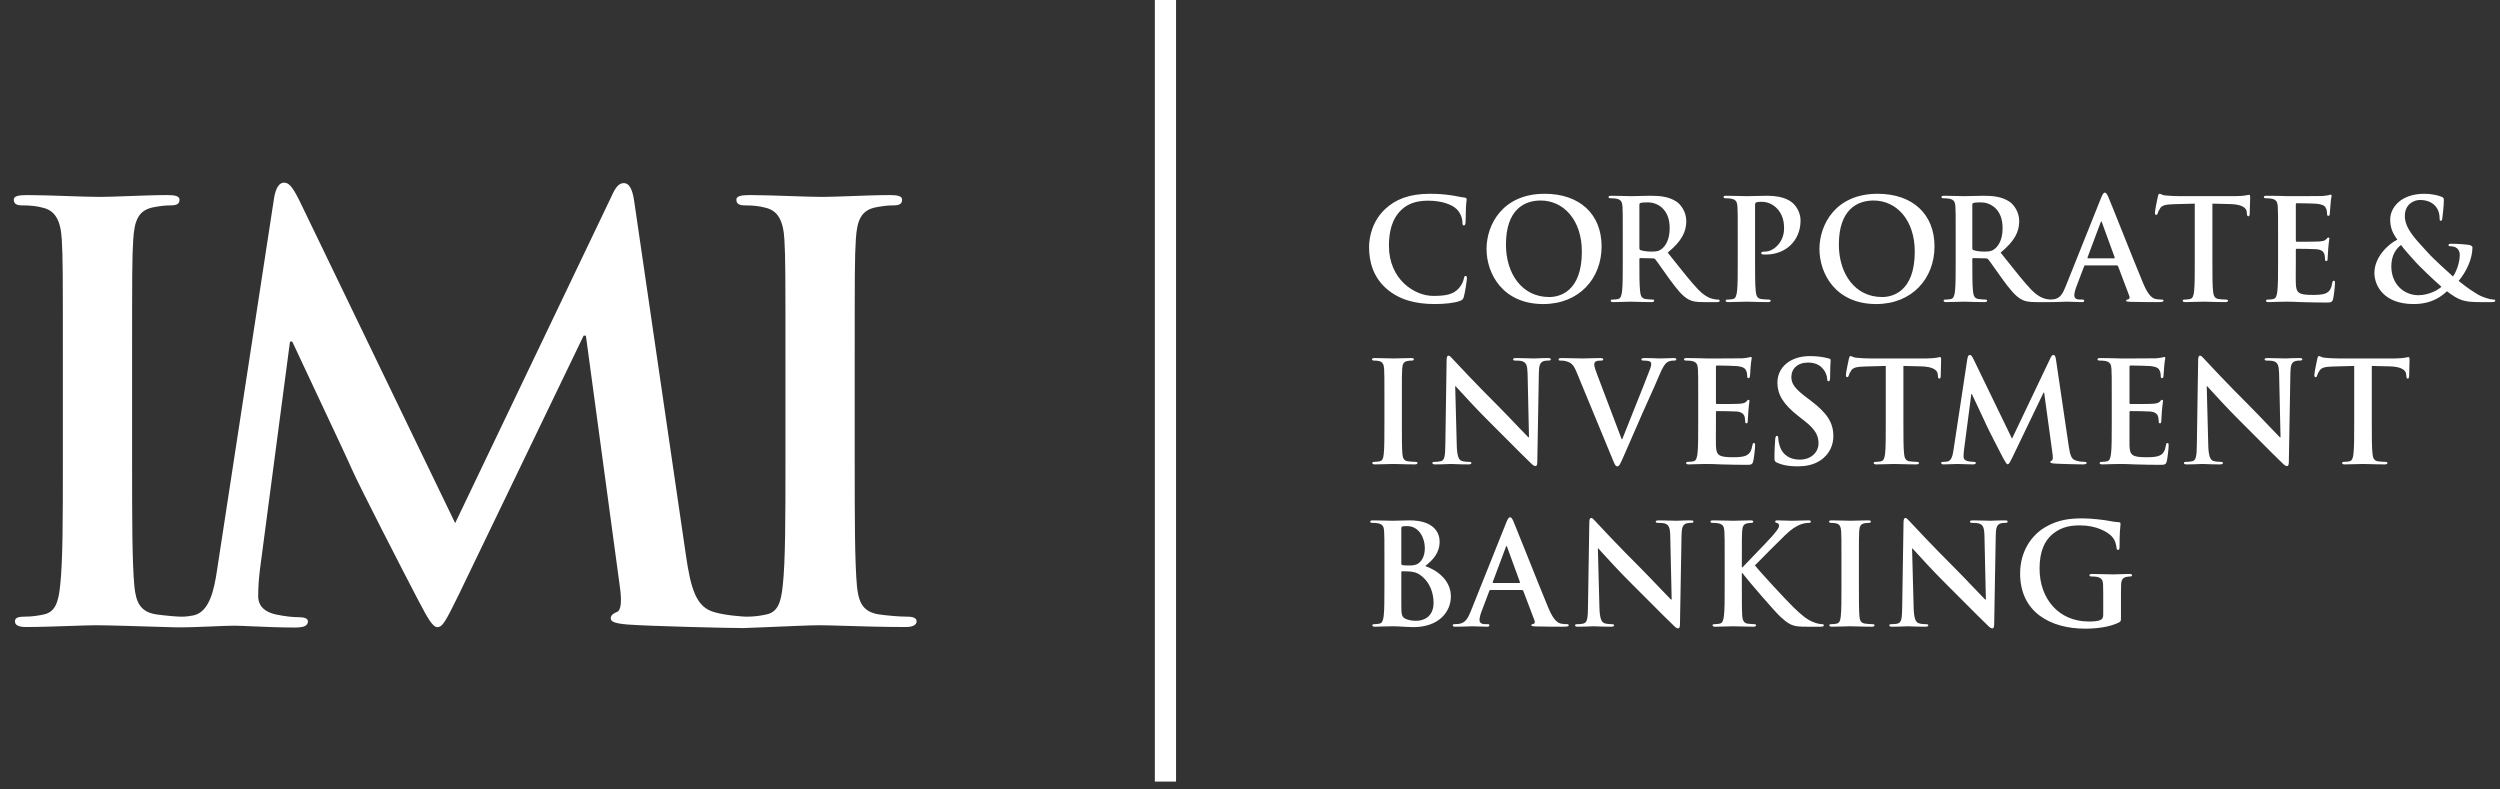 <svg width="171" height="54" viewBox="0 0 171 54" fill="none" xmlns="http://www.w3.org/2000/svg">
<rect x="0" y="0" width="171" height="54" fill="#333333" stroke="none"/>
<g id="atom/logo/IMI">
<path id="Combined Shape" fill-rule="evenodd" clip-rule="evenodd" d="M60.136 42.027C60.672 42.104 61.512 42.181 62.094 42.181C62.501 42.181 62.697 42.302 62.697 42.496C62.697 42.766 62.392 42.888 61.972 42.888C60.433 42.888 58.938 42.843 57.773 42.807H57.773H57.773H57.773L57.772 42.807L57.772 42.807L57.771 42.807C57.028 42.785 56.419 42.766 56.019 42.766C55.481 42.766 53.558 42.849 52.215 42.906C51.494 42.937 50.941 42.96 50.858 42.96C49.878 42.96 44.473 42.834 42.909 42.716C42.01 42.637 41.776 42.517 41.776 42.285C41.776 42.089 41.934 41.969 42.204 41.853C42.44 41.776 42.559 41.268 42.404 40.173L40.075 22.961H39.919L31.363 40.709C30.459 42.545 30.266 42.896 29.91 42.896C29.582 42.894 29.221 42.213 28.668 41.168L28.545 40.937C27.607 39.136 24.523 33.151 24.05 32.054C23.832 31.544 22.846 29.447 21.802 27.227L21.801 27.226L21.801 27.226L21.801 27.225C21.165 25.874 20.509 24.477 19.991 23.366H19.835L17.783 38.929C17.701 39.632 17.661 40.143 17.66 40.768C17.66 41.512 18.167 41.863 18.831 42.021C19.539 42.175 20.087 42.217 20.478 42.218C20.792 42.218 21.062 42.298 21.062 42.492C21.062 42.846 20.713 42.923 20.124 42.923C19.13 42.921 18.093 42.876 17.273 42.841L17.272 42.841C16.736 42.817 16.293 42.798 16.013 42.797C15.696 42.797 15.169 42.819 14.573 42.844C13.776 42.876 12.854 42.914 12.138 42.912C12.108 42.912 11.78 42.903 11.296 42.888L11.296 42.888H11.296L11.295 42.888L11.295 42.888L11.293 42.888L11.29 42.888L11.289 42.888L11.289 42.888L11.288 42.888L11.287 42.888L11.287 42.888L11.286 42.888C9.908 42.846 7.277 42.766 6.592 42.766C6.214 42.766 5.553 42.789 4.8 42.815C3.805 42.849 2.65 42.888 1.777 42.888C1.286 42.888 1.021 42.766 1.021 42.496C1.021 42.302 1.174 42.181 1.633 42.181C2.206 42.181 2.661 42.104 3.004 42.027C3.767 41.865 3.996 41.203 4.112 40.077C4.3 38.433 4.3 35.344 4.3 31.552V31.552V24.678V24.678C4.3 18.742 4.3 17.643 4.226 16.39C4.154 15.066 3.767 14.401 2.926 14.207C2.509 14.087 2.01 14.049 1.557 14.049C1.174 14.049 0.943 13.971 0.943 13.656C0.943 13.419 1.247 13.343 1.861 13.343C2.634 13.343 3.678 13.379 4.653 13.412C5.506 13.441 6.306 13.468 6.825 13.468C7.25 13.468 7.935 13.443 8.692 13.416C9.628 13.381 10.676 13.343 11.48 13.343C11.977 13.343 12.279 13.419 12.279 13.656C12.279 13.971 12.048 14.049 11.668 14.049C11.286 14.049 10.988 14.087 10.527 14.171C9.496 14.358 9.192 15.026 9.113 16.39C9.035 17.643 9.035 18.742 9.035 24.678V24.678V31.552V31.552C9.035 35.344 9.035 38.433 9.192 40.11C9.3 41.165 9.573 41.865 10.709 42.027C11.245 42.104 12.09 42.181 12.413 42.181C12.737 42.181 13.01 42.137 13.235 42.093C14.331 41.858 14.648 40.333 14.844 39.006L18.752 13.511C18.869 12.846 19.105 12.493 19.417 12.493C19.733 12.493 19.967 12.693 20.474 13.708L31.134 35.781L41.812 13.461C42.083 12.835 42.323 12.522 42.673 12.524C43.027 12.524 43.258 12.917 43.375 13.737L46.907 37.911C47.257 40.373 47.646 41.51 48.823 41.862C49.586 42.099 50.882 42.181 51.058 42.181C51.629 42.181 52.086 42.104 52.431 42.027C53.194 41.865 53.422 41.203 53.538 40.077C53.725 38.433 53.725 35.344 53.725 31.552V24.678C53.725 18.742 53.725 17.643 53.653 16.39C53.579 15.066 53.194 14.401 52.353 14.207C51.934 14.087 51.437 14.049 50.983 14.049C50.602 14.049 50.368 13.971 50.368 13.656C50.368 13.419 50.673 13.343 51.286 13.343C52.059 13.343 53.103 13.379 54.078 13.412C54.932 13.441 55.733 13.468 56.251 13.468C56.676 13.468 57.361 13.443 58.118 13.416C59.054 13.381 60.101 13.343 60.905 13.343C61.402 13.343 61.706 13.419 61.706 13.656C61.706 13.971 61.475 14.049 61.095 14.049C60.712 14.049 60.413 14.087 59.954 14.171C58.921 14.358 58.617 15.026 58.538 16.39C58.462 17.643 58.462 18.742 58.462 24.678V31.552C58.462 35.344 58.462 38.433 58.617 40.11C58.727 41.165 58.998 41.865 60.136 42.027ZM93.644 16.911C93.644 17.845 93.895 18.923 94.838 19.75C95.715 20.509 96.823 20.797 98.142 20.797C98.758 20.797 99.491 20.732 99.876 20.577C100.041 20.509 100.079 20.462 100.126 20.299C100.223 19.971 100.338 19.134 100.338 19.018C100.338 18.941 100.319 18.875 100.252 18.875C100.175 18.875 100.155 18.913 100.126 19.066C100.089 19.241 99.964 19.52 99.8 19.701C99.414 20.145 98.894 20.24 98.036 20.24C96.745 20.24 95.003 19.105 95.003 16.814C95.003 15.881 95.186 14.967 95.888 14.324C96.312 13.938 96.862 13.726 97.7 13.726C98.585 13.726 99.337 13.987 99.655 14.324C99.896 14.573 100.021 14.91 100.03 15.209C100.03 15.342 100.05 15.42 100.126 15.42C100.214 15.42 100.233 15.342 100.243 15.199C100.253 15.101 100.255 14.918 100.257 14.719V14.719V14.719V14.719V14.719V14.718V14.718V14.718C100.259 14.524 100.262 14.316 100.272 14.159C100.283 13.955 100.298 13.832 100.308 13.75V13.75C100.315 13.697 100.319 13.661 100.319 13.63C100.319 13.572 100.281 13.524 100.175 13.514C100.028 13.499 99.876 13.469 99.713 13.437C99.557 13.407 99.391 13.374 99.211 13.351C98.769 13.293 98.413 13.255 97.815 13.255C96.38 13.255 95.465 13.64 94.771 14.275C93.846 15.122 93.644 16.256 93.644 16.911ZM101.679 17.027C101.679 15.381 102.767 13.254 105.656 13.254C108.054 13.254 109.549 14.649 109.549 16.853C109.549 19.057 108.007 20.797 105.559 20.797C102.795 20.797 101.679 18.729 101.679 17.027ZM108.199 17.209C108.199 15.054 106.956 13.715 105.377 13.715C104.269 13.715 103.007 14.331 103.007 16.729C103.007 18.729 104.115 20.317 105.964 20.317C106.638 20.317 108.199 19.99 108.199 17.209ZM110.979 14.139C110.998 14.447 110.998 14.717 110.998 16.179V17.874C110.998 18.759 110.998 19.519 110.95 19.922C110.911 20.201 110.865 20.415 110.67 20.453C110.583 20.473 110.469 20.49 110.323 20.49C110.209 20.49 110.17 20.518 110.17 20.567C110.17 20.634 110.236 20.664 110.362 20.664C110.59 20.664 110.895 20.654 111.144 20.645C111.316 20.639 111.462 20.634 111.537 20.634C111.586 20.634 111.7 20.638 111.851 20.642L111.851 20.642L111.851 20.642L111.852 20.642L111.852 20.642L111.852 20.642C112.148 20.651 112.585 20.664 112.954 20.664C113.078 20.664 113.146 20.634 113.146 20.567C113.146 20.518 113.107 20.49 113.031 20.49C112.916 20.49 112.702 20.473 112.559 20.453C112.27 20.415 112.212 20.201 112.183 19.922C112.134 19.519 112.134 18.759 112.134 17.863V17.728C112.134 17.672 112.163 17.653 112.212 17.653L113.049 17.672C113.117 17.672 113.176 17.682 113.222 17.738C113.296 17.823 113.48 18.084 113.697 18.393L113.697 18.393C113.85 18.609 114.018 18.849 114.176 19.066C114.716 19.808 115.083 20.259 115.498 20.482C115.746 20.616 115.986 20.664 116.528 20.664H117.442C117.556 20.664 117.626 20.645 117.626 20.567C117.626 20.518 117.588 20.49 117.51 20.49C117.433 20.49 117.347 20.482 117.239 20.462L117.226 20.46C117.073 20.429 116.685 20.35 116.161 19.808C115.671 19.294 115.11 18.587 114.417 17.712L114.416 17.711C114.305 17.57 114.19 17.425 114.071 17.276C115.044 16.487 115.342 15.834 115.342 15.121C115.342 14.476 114.957 13.987 114.687 13.802C114.168 13.446 113.52 13.39 112.916 13.39C112.77 13.39 112.52 13.397 112.265 13.403C111.998 13.41 111.724 13.417 111.557 13.417C111.478 13.417 111.339 13.413 111.168 13.408C110.898 13.4 110.55 13.39 110.236 13.39C110.093 13.39 110.025 13.407 110.025 13.475C110.025 13.543 110.083 13.563 110.19 13.563C110.323 13.563 110.489 13.572 110.566 13.592C110.882 13.659 110.959 13.812 110.979 14.139ZM112.221 17.112C112.154 17.085 112.134 17.046 112.134 16.939V14.014C112.134 13.938 112.154 13.9 112.221 13.88C112.318 13.851 112.491 13.842 112.731 13.842C113.299 13.842 114.206 14.236 114.206 15.601C114.206 16.392 113.927 16.834 113.636 17.046C113.464 17.171 113.338 17.209 112.954 17.209C112.714 17.209 112.423 17.18 112.221 17.112ZM118.862 16.179C118.862 14.717 118.862 14.447 118.842 14.139C118.823 13.812 118.745 13.659 118.429 13.592C118.352 13.572 118.187 13.563 118.053 13.563C117.946 13.563 117.888 13.543 117.888 13.475C117.888 13.407 117.956 13.39 118.1 13.39C118.396 13.39 118.722 13.399 118.998 13.407C119.199 13.412 119.373 13.417 119.488 13.417C119.68 13.417 119.91 13.411 120.147 13.404C120.398 13.398 120.656 13.39 120.883 13.39C122.089 13.39 122.521 13.793 122.675 13.938C122.888 14.139 123.158 14.573 123.158 15.083C123.158 16.45 122.155 17.41 120.786 17.41C120.74 17.41 120.633 17.41 120.585 17.403L120.575 17.401C120.529 17.391 120.468 17.379 120.468 17.316C120.468 17.238 120.538 17.209 120.74 17.209C121.279 17.209 122.031 16.603 122.031 15.621C122.031 15.303 122 14.659 121.461 14.178C121.116 13.861 120.72 13.802 120.499 13.802C120.355 13.802 120.208 13.812 120.123 13.842C120.075 13.861 120.046 13.918 120.046 14.023V17.874C120.046 18.759 120.046 19.519 120.095 19.932C120.123 20.201 120.181 20.415 120.468 20.453C120.605 20.473 120.818 20.49 120.961 20.49C121.066 20.49 121.116 20.518 121.116 20.567C121.116 20.634 121.039 20.664 120.932 20.664C120.542 20.664 120.162 20.653 119.869 20.644C119.685 20.639 119.535 20.634 119.439 20.634C119.343 20.634 119.175 20.64 118.985 20.646C118.734 20.654 118.445 20.664 118.225 20.664C118.1 20.664 118.033 20.634 118.033 20.567C118.033 20.518 118.072 20.49 118.187 20.49C118.332 20.49 118.447 20.473 118.534 20.453C118.728 20.415 118.774 20.201 118.813 19.922C118.862 19.519 118.862 18.759 118.862 17.874V16.179ZM128.429 13.254C125.538 13.254 124.45 15.381 124.45 17.027C124.45 18.729 125.567 20.797 128.332 20.797C130.778 20.797 132.32 19.057 132.32 16.853C132.32 14.649 130.825 13.254 128.429 13.254ZM128.15 13.715C129.727 13.715 130.97 15.054 130.97 17.209C130.97 19.99 129.409 20.317 128.735 20.317C126.886 20.317 125.778 18.729 125.778 16.729C125.778 14.331 127.04 13.715 128.15 13.715ZM133.769 16.179C133.769 14.717 133.769 14.447 133.75 14.139C133.731 13.812 133.653 13.659 133.338 13.592C133.26 13.572 133.095 13.563 132.961 13.563C132.855 13.563 132.797 13.543 132.797 13.475C132.797 13.407 132.864 13.39 133.007 13.39C133.321 13.39 133.67 13.4 133.94 13.408C134.11 13.413 134.249 13.417 134.328 13.417C134.496 13.417 134.769 13.41 135.037 13.403C135.292 13.397 135.541 13.39 135.687 13.39C136.292 13.39 136.939 13.446 137.459 13.802C137.728 13.987 138.114 14.476 138.114 15.121C138.114 15.834 137.815 16.487 136.842 17.276C136.958 17.422 137.07 17.563 137.179 17.7C137.877 18.58 138.441 19.292 138.932 19.808C139.456 20.35 139.844 20.429 139.997 20.46L140.01 20.462C140.095 20.478 140.166 20.486 140.23 20.489C140.31 20.486 140.407 20.48 140.468 20.472C140.91 20.414 141.092 20.087 141.286 19.604L143.703 13.562C143.819 13.284 143.876 13.177 143.973 13.177C144.06 13.177 144.118 13.264 144.213 13.485C144.317 13.721 144.683 14.638 145.111 15.71L145.111 15.711L145.113 15.715L145.113 15.716L145.114 15.719L145.116 15.723L145.117 15.725C145.644 17.046 146.264 18.598 146.603 19.403C146.97 20.269 147.249 20.404 147.451 20.453C147.594 20.482 147.739 20.49 147.854 20.49C147.931 20.49 147.982 20.5 147.982 20.567C147.982 20.645 147.893 20.664 147.536 20.664C147.191 20.664 146.487 20.664 145.717 20.645L145.673 20.642C145.525 20.634 145.427 20.629 145.427 20.567C145.427 20.509 145.466 20.49 145.562 20.482C145.631 20.462 145.699 20.375 145.65 20.259L144.88 18.22C144.861 18.172 144.83 18.152 144.784 18.152H142.635C142.587 18.152 142.567 18.172 142.548 18.23L142.026 19.604C141.931 19.846 141.883 20.078 141.883 20.191C141.883 20.366 141.97 20.49 142.269 20.49H142.414C142.529 20.49 142.558 20.509 142.558 20.567C142.558 20.645 142.5 20.664 142.395 20.664C142.239 20.664 142.056 20.656 141.875 20.649C141.697 20.642 141.52 20.635 141.371 20.635C141.338 20.635 141.263 20.637 141.161 20.641C140.936 20.65 140.579 20.664 140.235 20.664L140.231 20.664L140.214 20.664H139.299C138.757 20.664 138.517 20.616 138.269 20.482C137.855 20.259 137.488 19.808 136.947 19.066C136.789 18.849 136.621 18.61 136.469 18.393L136.468 18.393L136.468 18.392L136.468 18.392C136.251 18.084 136.067 17.823 135.993 17.738C135.947 17.682 135.888 17.672 135.821 17.672L134.983 17.653C134.935 17.653 134.906 17.672 134.906 17.728V17.863C134.906 18.759 134.906 19.519 134.954 19.922C134.983 20.201 135.041 20.415 135.33 20.453C135.474 20.473 135.687 20.49 135.803 20.49C135.879 20.49 135.918 20.518 135.918 20.567C135.918 20.634 135.85 20.664 135.725 20.664C135.356 20.664 134.919 20.651 134.623 20.642C134.472 20.638 134.357 20.634 134.308 20.634C134.233 20.634 134.088 20.639 133.916 20.645C133.667 20.654 133.362 20.664 133.134 20.664C133.007 20.664 132.942 20.634 132.942 20.567C132.942 20.518 132.981 20.49 133.095 20.49C133.24 20.49 133.355 20.473 133.442 20.453C133.636 20.415 133.683 20.201 133.721 19.922C133.769 19.519 133.769 18.759 133.769 17.874V16.179ZM134.906 16.939C134.906 17.046 134.925 17.085 134.992 17.112C135.195 17.18 135.485 17.209 135.725 17.209C136.109 17.209 136.235 17.171 136.408 17.046C136.699 16.834 136.978 16.392 136.978 15.601C136.978 14.236 136.071 13.842 135.503 13.842C135.262 13.842 135.09 13.851 134.992 13.88C134.925 13.9 134.906 13.938 134.906 14.014V16.939ZM144.647 17.614C144.657 17.643 144.647 17.672 144.599 17.672H142.827C142.788 17.672 142.779 17.643 142.788 17.604L143.674 15.238C143.684 15.199 143.703 15.15 143.732 15.15C143.76 15.15 143.77 15.193 143.779 15.23L143.779 15.23V15.23L143.781 15.238L144.647 17.614ZM150.122 13.929L148.687 13.967C148.129 13.987 147.898 14.033 147.753 14.246C147.656 14.389 147.61 14.505 147.59 14.583C147.57 14.659 147.541 14.697 147.485 14.697C147.415 14.697 147.396 14.649 147.396 14.544C147.396 14.389 147.581 13.514 147.6 13.436C147.629 13.313 147.656 13.255 147.714 13.255C147.744 13.255 147.777 13.269 147.82 13.288C147.888 13.318 147.982 13.359 148.129 13.371C148.408 13.398 148.775 13.417 149.092 13.417H152.906C153.217 13.417 153.428 13.39 153.573 13.371C153.614 13.363 153.649 13.355 153.679 13.349C153.757 13.332 153.805 13.322 153.833 13.322C153.899 13.322 153.911 13.38 153.911 13.523C153.911 13.619 153.904 13.818 153.896 14.028C153.888 14.261 153.879 14.507 153.879 14.639C153.871 14.736 153.852 14.794 153.794 14.794C153.716 14.794 153.697 14.746 153.687 14.602L153.678 14.496C153.658 14.246 153.399 13.977 152.541 13.958L151.328 13.929V17.873C151.328 18.758 151.328 19.52 151.374 19.932C151.405 20.201 151.464 20.414 151.751 20.453C151.886 20.473 152.1 20.49 152.243 20.49C152.348 20.49 152.398 20.518 152.398 20.567C152.398 20.634 152.32 20.663 152.214 20.663C151.829 20.663 151.454 20.653 151.159 20.644C150.967 20.639 150.808 20.634 150.702 20.634C150.606 20.634 150.438 20.64 150.248 20.646C149.998 20.654 149.707 20.663 149.488 20.663C149.362 20.663 149.296 20.634 149.296 20.567C149.296 20.518 149.335 20.49 149.449 20.49C149.595 20.49 149.71 20.473 149.796 20.453C149.989 20.414 150.046 20.201 150.076 19.922C150.122 19.52 150.122 18.758 150.122 17.873V13.929ZM155.8 14.139C155.82 14.447 155.82 14.717 155.82 16.179V17.874C155.82 18.759 155.82 19.519 155.771 19.922C155.733 20.201 155.687 20.415 155.492 20.453C155.405 20.473 155.291 20.49 155.145 20.49C155.031 20.49 154.992 20.518 154.992 20.567C154.992 20.634 155.058 20.664 155.184 20.664C155.276 20.664 155.383 20.659 155.493 20.655C155.612 20.65 155.734 20.645 155.849 20.645C156.079 20.634 156.292 20.634 156.397 20.634C156.687 20.634 156.985 20.645 157.4 20.664C157.48 20.666 157.565 20.668 157.655 20.67C158.027 20.68 158.483 20.693 159.067 20.693C159.432 20.693 159.519 20.693 159.586 20.444C159.633 20.249 159.711 19.595 159.711 19.374C159.711 19.278 159.711 19.202 159.633 19.202C159.567 19.202 159.548 19.241 159.528 19.345C159.461 19.74 159.347 19.942 159.094 20.058C158.844 20.172 158.439 20.172 158.189 20.172C157.206 20.172 157.053 20.029 157.034 19.364C157.026 19.168 157.029 18.671 157.032 18.28V18.279V18.278V18.277V18.277V18.276V18.275V18.273V18.273V18.272V18.27C157.033 18.11 157.034 17.968 157.034 17.874V17.112C157.034 17.055 157.043 17.017 157.092 17.017C157.322 17.017 158.276 17.027 158.459 17.046C158.815 17.085 158.951 17.229 158.997 17.42C159.02 17.515 159.026 17.61 159.031 17.692C159.033 17.718 159.034 17.744 159.036 17.767C159.036 17.815 159.056 17.854 159.123 17.854C159.21 17.854 159.21 17.747 159.21 17.672C159.21 17.636 159.219 17.508 159.228 17.368C159.236 17.246 159.245 17.116 159.249 17.027C159.275 16.701 159.301 16.524 159.315 16.425C159.323 16.374 159.327 16.344 159.327 16.324C159.327 16.266 159.296 16.247 159.257 16.247C159.215 16.247 159.179 16.287 159.121 16.353L159.104 16.373C159.016 16.469 158.873 16.497 158.64 16.516C158.419 16.535 157.313 16.535 157.101 16.535C157.043 16.535 157.034 16.497 157.034 16.43V13.996C157.034 13.929 157.053 13.9 157.101 13.9C157.293 13.9 158.305 13.918 158.47 13.938C158.951 13.996 159.048 14.11 159.114 14.284C159.162 14.399 159.172 14.563 159.172 14.63C159.172 14.717 159.191 14.765 159.257 14.765C159.327 14.765 159.347 14.707 159.354 14.659C159.366 14.586 159.379 14.387 159.388 14.227L159.389 14.226C159.394 14.136 159.399 14.058 159.403 14.023C159.422 13.726 159.45 13.576 159.467 13.489C159.474 13.447 159.48 13.42 159.48 13.398C159.48 13.351 159.47 13.313 159.421 13.313C159.392 13.313 159.358 13.324 159.326 13.334C159.306 13.341 159.287 13.348 159.269 13.351C159.191 13.371 159.036 13.39 158.853 13.407C158.672 13.417 156.754 13.417 156.446 13.417C156.335 13.417 156.169 13.411 155.976 13.403L155.839 13.398C155.72 13.398 155.592 13.396 155.462 13.394C155.327 13.392 155.19 13.39 155.058 13.39C154.914 13.39 154.846 13.407 154.846 13.475C154.846 13.543 154.904 13.563 155.011 13.563C155.145 13.563 155.31 13.572 155.387 13.592C155.704 13.659 155.781 13.812 155.8 14.139ZM163.979 16.392C163.576 15.854 163.498 15.459 163.489 15.025C163.479 14.266 164.154 13.255 165.829 13.255C166.301 13.255 166.736 13.351 166.996 13.456C167.159 13.514 167.159 13.592 167.159 13.708C167.159 14.023 167.081 14.794 167.054 14.939C167.035 15.083 166.996 15.102 166.938 15.102C166.88 15.102 166.87 15.063 166.87 14.92C166.87 14.668 166.802 14.36 166.591 14.11C166.399 13.88 166.062 13.679 165.523 13.679C165.117 13.679 164.491 13.958 164.491 14.775C164.491 15.567 165.126 16.256 165.802 16.989C165.898 17.094 165.995 17.199 166.091 17.306C166.418 17.682 167.602 18.749 167.785 18.913C167.977 18.642 168.248 18.019 168.248 17.43C168.248 17.287 168.21 17.113 168.067 16.988C167.94 16.872 167.736 16.843 167.593 16.843C167.535 16.843 167.476 16.823 167.476 16.768C167.476 16.691 167.555 16.671 167.632 16.671C167.863 16.671 168.248 16.68 168.788 16.739C168.969 16.758 169.115 16.814 169.115 16.93C169.115 17.672 168.719 18.567 168.171 19.212C168.816 19.741 169.249 20 169.509 20.154C169.819 20.337 170.348 20.49 170.54 20.49C170.626 20.49 170.675 20.5 170.675 20.577C170.675 20.635 170.597 20.664 170.387 20.664H169.644C168.547 20.664 168.2 20.558 167.372 19.922C167.054 20.211 166.406 20.797 165.088 20.797C163.026 20.797 162.409 19.51 162.409 18.671C162.409 17.546 163.402 16.671 163.979 16.392ZM166.996 19.614C166.438 19.134 165.511 18.23 165.262 17.961C165.011 17.691 164.394 16.998 164.232 16.758C163.904 16.998 163.566 17.45 163.566 18.22C163.566 19.422 164.414 20.192 165.416 20.192C166.159 20.192 166.795 19.808 166.996 19.614ZM94.675 25.241C94.694 25.549 94.694 25.818 94.694 27.28V28.975C94.694 29.908 94.694 30.667 94.646 31.072C94.617 31.351 94.559 31.516 94.366 31.554C94.279 31.573 94.163 31.59 94.019 31.59C93.904 31.59 93.865 31.619 93.865 31.668C93.865 31.735 93.933 31.765 94.058 31.765C94.277 31.765 94.567 31.755 94.818 31.747H94.818H94.818L94.818 31.747C95.009 31.741 95.176 31.735 95.272 31.735C95.373 31.735 95.527 31.74 95.715 31.745L95.715 31.745C96.009 31.754 96.386 31.765 96.774 31.765C96.881 31.765 96.957 31.735 96.957 31.668C96.957 31.619 96.909 31.59 96.803 31.59C96.659 31.59 96.447 31.573 96.312 31.554C96.023 31.516 95.956 31.341 95.927 31.081C95.888 30.667 95.888 29.908 95.888 28.975V27.28C95.888 25.818 95.888 25.549 95.908 25.241C95.927 24.903 96.004 24.741 96.264 24.693C96.38 24.673 96.456 24.664 96.553 24.664C96.649 24.664 96.707 24.644 96.707 24.566C96.707 24.508 96.63 24.491 96.505 24.491C96.303 24.491 96.039 24.499 95.803 24.507C95.611 24.513 95.438 24.518 95.33 24.518C95.199 24.518 94.997 24.512 94.782 24.506C94.536 24.499 94.272 24.491 94.078 24.491C93.924 24.491 93.846 24.508 93.846 24.566C93.846 24.644 93.904 24.664 94 24.664C94.116 24.664 94.241 24.673 94.347 24.702C94.559 24.751 94.656 24.914 94.675 25.241ZM99.642 30.456C99.661 31.208 99.786 31.457 99.978 31.525C100.143 31.581 100.326 31.591 100.48 31.591C100.586 31.591 100.644 31.61 100.644 31.668C100.644 31.746 100.557 31.765 100.422 31.765C100.016 31.765 99.711 31.753 99.497 31.744L99.497 31.744C99.381 31.739 99.292 31.736 99.228 31.736C99.202 31.736 99.145 31.738 99.065 31.742C98.871 31.75 98.541 31.765 98.188 31.765C98.062 31.765 97.975 31.755 97.975 31.668C97.975 31.61 98.034 31.591 98.129 31.591C98.254 31.591 98.428 31.581 98.563 31.545C98.814 31.467 98.852 31.188 98.862 30.35L98.948 24.654C98.948 24.463 98.977 24.327 99.073 24.327C99.158 24.327 99.23 24.407 99.339 24.526C99.367 24.556 99.397 24.59 99.43 24.625C99.546 24.751 101.01 26.319 102.416 27.714C102.802 28.1 103.413 28.739 103.882 29.231L103.883 29.232C104.21 29.574 104.468 29.844 104.535 29.908H104.583L104.488 25.588C104.477 25.001 104.39 24.816 104.16 24.722C104.015 24.664 103.784 24.664 103.649 24.664C103.533 24.664 103.495 24.635 103.495 24.576C103.495 24.501 103.601 24.491 103.746 24.491C104.051 24.491 104.342 24.501 104.569 24.509L104.569 24.509L104.569 24.509L104.569 24.509L104.569 24.509L104.569 24.509L104.569 24.509L104.57 24.509L104.57 24.509L104.57 24.509L104.57 24.509L104.57 24.509L104.57 24.509L104.57 24.509L104.57 24.509L104.57 24.509C104.714 24.514 104.832 24.518 104.911 24.518C104.945 24.518 105.006 24.516 105.088 24.512C105.263 24.504 105.535 24.491 105.855 24.491C105.98 24.491 106.076 24.501 106.076 24.576C106.076 24.635 106.019 24.664 105.903 24.664C105.807 24.664 105.73 24.664 105.615 24.693C105.344 24.77 105.268 24.972 105.258 25.51L105.151 31.581C105.151 31.794 105.114 31.881 105.026 31.881C104.92 31.881 104.805 31.775 104.698 31.668C104.337 31.325 103.753 30.738 103.129 30.11L103.127 30.108L103.126 30.108L103.125 30.107L103.125 30.107L103.125 30.107C102.702 29.682 102.261 29.238 101.857 28.839C101.018 28.009 100.166 27.074 99.77 26.638L99.769 26.638C99.67 26.529 99.6 26.451 99.565 26.415H99.536L99.642 30.456ZM107.099 24.702C107.446 24.799 107.609 24.903 107.83 25.432L110.259 31.312C110.441 31.765 110.5 31.898 110.624 31.898C110.75 31.898 110.809 31.766 111.019 31.298L111.068 31.188C111.137 31.03 111.233 30.811 111.351 30.538L111.352 30.537C111.595 29.979 111.935 29.196 112.349 28.252C112.563 27.765 112.733 27.39 112.885 27.055L112.886 27.053L112.886 27.052C113.103 26.575 113.284 26.177 113.505 25.645C113.764 25.03 113.908 24.865 114.034 24.78C114.206 24.664 114.41 24.664 114.505 24.664C114.602 24.664 114.66 24.644 114.66 24.576C114.66 24.508 114.582 24.491 114.459 24.491C114.293 24.491 114.075 24.5 113.887 24.508C113.746 24.513 113.622 24.518 113.551 24.518C113.509 24.518 113.436 24.515 113.339 24.511C113.147 24.503 112.862 24.491 112.541 24.491C112.357 24.491 112.272 24.508 112.272 24.586C112.272 24.653 112.349 24.664 112.434 24.664C112.561 24.664 112.707 24.673 112.82 24.711C112.908 24.741 112.946 24.816 112.946 24.894C112.946 24.981 112.908 25.124 112.859 25.251C112.714 25.65 112.165 27.023 111.674 28.251L111.674 28.252C111.384 28.977 111.115 29.65 110.961 30.043H110.923L109.267 25.674C109.131 25.328 109.046 25.059 109.046 24.932C109.046 24.845 109.073 24.78 109.141 24.731C109.218 24.673 109.364 24.664 109.517 24.664C109.605 24.664 109.663 24.644 109.663 24.576C109.663 24.508 109.554 24.491 109.439 24.491C109.156 24.491 108.88 24.5 108.652 24.508C108.492 24.514 108.355 24.518 108.255 24.518C108.104 24.518 107.91 24.513 107.696 24.507C107.433 24.499 107.14 24.491 106.858 24.491C106.714 24.491 106.607 24.501 106.607 24.576C106.607 24.634 106.636 24.664 106.723 24.664C106.8 24.664 106.954 24.664 107.099 24.702ZM116.157 27.28C116.157 25.818 116.157 25.549 116.138 25.241C116.118 24.914 116.041 24.761 115.723 24.693C115.645 24.673 115.482 24.664 115.347 24.664C115.242 24.664 115.184 24.644 115.184 24.576C115.184 24.508 115.251 24.491 115.397 24.491C115.529 24.491 115.666 24.493 115.801 24.496C115.931 24.498 116.058 24.501 116.176 24.501C116.261 24.503 116.343 24.506 116.419 24.509C116.567 24.514 116.694 24.518 116.783 24.518C117.091 24.518 119.007 24.518 119.191 24.508C119.376 24.491 119.529 24.472 119.604 24.452C119.625 24.448 119.647 24.441 119.668 24.434C119.7 24.424 119.731 24.414 119.759 24.414C119.808 24.414 119.817 24.452 119.817 24.501C119.817 24.522 119.812 24.548 119.804 24.589C119.788 24.675 119.759 24.825 119.739 25.124C119.737 25.149 119.735 25.197 119.731 25.255L119.731 25.255C119.722 25.421 119.708 25.675 119.693 25.76C119.681 25.808 119.662 25.866 119.596 25.866C119.529 25.866 119.509 25.818 119.509 25.732C119.509 25.665 119.5 25.5 119.451 25.386C119.383 25.212 119.285 25.097 118.805 25.039C118.642 25.02 117.631 25.001 117.437 25.001C117.39 25.001 117.37 25.03 117.37 25.097V27.532C117.37 27.598 117.38 27.636 117.437 27.636C117.65 27.636 118.758 27.636 118.979 27.617C119.211 27.598 119.355 27.57 119.441 27.474L119.456 27.456C119.515 27.389 119.551 27.348 119.596 27.348C119.635 27.348 119.662 27.367 119.662 27.425C119.662 27.445 119.658 27.474 119.651 27.523L119.651 27.523C119.637 27.622 119.611 27.799 119.587 28.128C119.582 28.218 119.573 28.352 119.565 28.475L119.565 28.476C119.556 28.613 119.547 28.737 119.547 28.773C119.547 28.848 119.547 28.955 119.461 28.955C119.395 28.955 119.376 28.916 119.376 28.869C119.371 28.835 119.368 28.798 119.365 28.758V28.758V28.758C119.36 28.684 119.354 28.603 119.336 28.521C119.285 28.33 119.152 28.186 118.798 28.147C118.613 28.128 117.659 28.118 117.428 28.118C117.38 28.118 117.37 28.157 117.37 28.214V28.975C117.37 29.068 117.37 29.208 117.369 29.365L117.369 29.371V29.372V29.372V29.373C117.366 29.765 117.363 30.268 117.37 30.465C117.39 31.13 117.545 31.275 118.526 31.275C118.778 31.275 119.181 31.275 119.431 31.159C119.681 31.043 119.797 30.841 119.866 30.447C119.885 30.342 119.903 30.302 119.972 30.302C120.048 30.302 120.048 30.379 120.048 30.476C120.048 30.696 119.972 31.351 119.922 31.545C119.856 31.794 119.768 31.794 119.402 31.794C118.82 31.794 118.362 31.782 117.989 31.771L117.851 31.768L117.737 31.765C117.322 31.746 117.023 31.735 116.735 31.735C116.63 31.735 116.417 31.735 116.186 31.746C116.071 31.746 115.949 31.751 115.831 31.756C115.721 31.76 115.615 31.765 115.521 31.765C115.397 31.765 115.327 31.735 115.327 31.668C115.327 31.619 115.366 31.59 115.482 31.59C115.626 31.59 115.742 31.573 115.829 31.554C116.022 31.516 116.07 31.302 116.109 31.023C116.157 30.62 116.157 29.86 116.157 28.975V27.28ZM121.372 31.322C121.372 31.534 121.403 31.581 121.556 31.648C121.971 31.833 122.403 31.898 122.961 31.898C123.473 31.898 124.013 31.813 124.493 31.505C125.187 31.052 125.401 30.388 125.401 29.83C125.401 28.916 124.986 28.252 123.821 27.377L123.551 27.176C122.75 26.569 122.529 26.232 122.529 25.789C122.529 25.211 122.961 24.799 123.675 24.799C124.301 24.799 124.582 25.088 124.726 25.27C124.928 25.52 124.976 25.818 124.976 25.905C124.976 26.021 125.005 26.078 125.071 26.078C125.148 26.078 125.18 26.002 125.18 25.789C125.18 25.257 125.198 24.962 125.209 24.791V24.791V24.791V24.791C125.213 24.721 125.216 24.671 125.216 24.635C125.216 24.566 125.168 24.537 125.082 24.518C124.831 24.452 124.427 24.356 123.801 24.356C122.461 24.356 121.575 25.117 121.575 26.174C121.575 26.955 121.942 27.627 123.001 28.455L123.444 28.802C124.245 29.427 124.388 29.869 124.388 30.342C124.388 30.851 123.966 31.438 123.097 31.438C122.5 31.438 121.932 31.178 121.721 30.465C121.671 30.303 121.633 30.1 121.633 29.976C121.633 29.898 121.624 29.811 121.537 29.811C121.461 29.811 121.43 29.918 121.423 30.061C121.411 30.216 121.372 30.793 121.372 31.322ZM128.987 25.03L127.553 25.069C126.994 25.088 126.761 25.134 126.618 25.347C126.521 25.49 126.474 25.607 126.455 25.684C126.436 25.76 126.405 25.798 126.348 25.798C126.28 25.798 126.261 25.75 126.261 25.645C126.261 25.49 126.444 24.615 126.463 24.537C126.494 24.414 126.521 24.355 126.579 24.355C126.609 24.355 126.642 24.37 126.684 24.389C126.752 24.419 126.846 24.46 126.994 24.472C127.273 24.501 127.637 24.518 127.955 24.518H131.771C132.079 24.518 132.29 24.491 132.436 24.472C132.481 24.463 132.519 24.455 132.551 24.448L132.552 24.448L132.552 24.448C132.625 24.433 132.67 24.423 132.695 24.423C132.764 24.423 132.773 24.481 132.773 24.624C132.773 24.718 132.767 24.912 132.76 25.117L132.76 25.127L132.76 25.129L132.76 25.131V25.131V25.132V25.132L132.76 25.134V25.134L132.76 25.135C132.752 25.366 132.744 25.61 132.744 25.74C132.735 25.837 132.715 25.895 132.658 25.895C132.581 25.895 132.562 25.847 132.55 25.703L132.542 25.597C132.523 25.347 132.264 25.078 131.406 25.059L130.193 25.03V28.975C130.193 29.859 130.193 30.621 130.239 31.033C130.268 31.302 130.327 31.515 130.615 31.554C130.751 31.573 130.963 31.59 131.108 31.59C131.213 31.59 131.261 31.619 131.261 31.668C131.261 31.736 131.183 31.765 131.077 31.765C130.692 31.765 130.319 31.754 130.024 31.746L130.024 31.746C129.831 31.74 129.672 31.736 129.564 31.736C129.47 31.736 129.303 31.741 129.114 31.747L129.113 31.747L129.113 31.747L129.113 31.747L129.113 31.747L129.113 31.747L129.113 31.747C128.862 31.755 128.57 31.765 128.351 31.765C128.227 31.765 128.159 31.736 128.159 31.668C128.159 31.619 128.198 31.59 128.312 31.59C128.458 31.59 128.572 31.573 128.661 31.554C128.851 31.515 128.909 31.302 128.941 31.023C128.987 30.621 128.987 29.859 128.987 28.975V25.03ZM134.733 24.278C134.656 24.278 134.598 24.365 134.569 24.528L133.616 30.802C133.566 31.13 133.489 31.506 133.221 31.564C133.076 31.59 133.008 31.59 132.931 31.59C132.835 31.59 132.777 31.61 132.777 31.659C132.777 31.746 132.854 31.765 132.949 31.765C133.125 31.765 133.35 31.755 133.545 31.747C133.693 31.741 133.825 31.736 133.903 31.736C133.973 31.736 134.083 31.74 134.216 31.746C134.418 31.754 134.672 31.765 134.916 31.765C135.058 31.765 135.148 31.746 135.148 31.659C135.148 31.61 135.078 31.59 135.003 31.59C134.906 31.59 134.772 31.581 134.598 31.544C134.435 31.506 134.308 31.418 134.308 31.237C134.308 31.081 134.318 30.958 134.337 30.783L134.838 26.954H134.876C135.003 27.226 135.164 27.566 135.32 27.896L135.322 27.901C135.58 28.447 135.825 28.964 135.879 29.091C135.993 29.36 136.755 30.831 136.985 31.275L137.018 31.335C137.155 31.59 137.244 31.755 137.323 31.755C137.41 31.755 137.459 31.668 137.68 31.217L139.781 26.848H139.819L140.398 31.081C140.434 31.351 140.405 31.477 140.347 31.496C140.282 31.525 140.242 31.554 140.242 31.601C140.242 31.659 140.301 31.688 140.522 31.707C140.905 31.736 142.236 31.765 142.476 31.765C142.612 31.765 142.728 31.736 142.728 31.659C142.728 31.601 142.66 31.59 142.573 31.59C142.449 31.59 142.255 31.581 141.976 31.496C141.687 31.409 141.592 31.13 141.503 30.523L140.626 24.577C140.599 24.375 140.541 24.278 140.455 24.278C140.367 24.278 140.32 24.356 140.242 24.508L137.622 30.005L134.993 24.577C134.867 24.327 134.811 24.278 134.733 24.278ZM144.444 27.28C144.444 25.818 144.444 25.549 144.424 25.241C144.405 24.914 144.328 24.761 144.011 24.693C143.934 24.673 143.769 24.664 143.635 24.664C143.529 24.664 143.471 24.644 143.471 24.576C143.471 24.508 143.538 24.491 143.682 24.491C143.814 24.491 143.951 24.493 144.085 24.496C144.216 24.498 144.344 24.501 144.464 24.501C144.549 24.503 144.63 24.506 144.706 24.509C144.854 24.514 144.98 24.518 145.07 24.518C145.378 24.518 147.296 24.518 147.477 24.508C147.66 24.491 147.815 24.472 147.893 24.452C147.91 24.449 147.93 24.442 147.95 24.436C147.982 24.425 148.016 24.414 148.046 24.414C148.094 24.414 148.104 24.452 148.104 24.501C148.104 24.522 148.099 24.548 148.091 24.589C148.075 24.675 148.046 24.825 148.026 25.124C148.023 25.157 148.019 25.227 148.014 25.31L148.014 25.31C148.004 25.473 147.991 25.684 147.978 25.76C147.971 25.808 147.951 25.866 147.881 25.866C147.815 25.866 147.796 25.818 147.796 25.732C147.796 25.665 147.786 25.5 147.738 25.386C147.672 25.212 147.575 25.097 147.093 25.039C146.929 25.02 145.917 25.001 145.725 25.001C145.677 25.001 145.657 25.03 145.657 25.097V27.532C145.657 27.598 145.667 27.636 145.725 27.636C145.937 27.636 147.043 27.636 147.264 27.617C147.497 27.598 147.64 27.57 147.727 27.474L147.745 27.454C147.803 27.388 147.838 27.348 147.881 27.348C147.92 27.348 147.951 27.367 147.951 27.425C147.951 27.445 147.946 27.476 147.939 27.526C147.925 27.625 147.899 27.802 147.873 28.128C147.869 28.217 147.86 28.348 147.852 28.47C147.843 28.61 147.834 28.737 147.834 28.773C147.834 28.848 147.834 28.955 147.747 28.955C147.679 28.955 147.66 28.916 147.66 28.869C147.659 28.854 147.658 28.84 147.657 28.824L147.655 28.793V28.793C147.65 28.711 147.644 28.616 147.621 28.521C147.575 28.33 147.439 28.186 147.083 28.147C146.9 28.128 145.946 28.118 145.716 28.118C145.667 28.118 145.657 28.157 145.657 28.214V28.975C145.657 29.07 145.657 29.211 145.656 29.371C145.654 29.764 145.651 30.267 145.657 30.465C145.677 31.13 145.83 31.275 146.813 31.275C147.063 31.275 147.468 31.275 147.718 31.159C147.971 31.043 148.084 30.841 148.152 30.447C148.172 30.342 148.191 30.302 148.257 30.302C148.335 30.302 148.335 30.379 148.335 30.476C148.335 30.696 148.257 31.351 148.21 31.545C148.143 31.794 148.055 31.794 147.691 31.794C147.107 31.794 146.651 31.782 146.279 31.771L146.278 31.771C146.189 31.769 146.104 31.767 146.024 31.765C145.609 31.746 145.311 31.735 145.021 31.735C144.915 31.735 144.703 31.735 144.473 31.746C144.358 31.746 144.236 31.751 144.117 31.756C144.007 31.76 143.9 31.765 143.808 31.765C143.682 31.765 143.615 31.735 143.615 31.668C143.615 31.619 143.655 31.59 143.769 31.59C143.914 31.59 144.029 31.573 144.116 31.554C144.311 31.516 144.357 31.302 144.395 31.023C144.444 30.62 144.444 29.86 144.444 28.975V27.28ZM151.382 31.525C151.19 31.457 151.065 31.208 151.045 30.456L150.94 26.415H150.969C151.002 26.45 151.068 26.522 151.16 26.623C151.551 27.052 152.413 27.999 153.263 28.839C153.665 29.237 154.105 29.679 154.526 30.103L154.528 30.105L154.529 30.106C155.155 30.735 155.741 31.324 156.103 31.668C156.21 31.775 156.327 31.881 156.431 31.881C156.518 31.881 156.557 31.794 156.557 31.581L156.663 25.51C156.671 24.972 156.748 24.77 157.018 24.693C157.134 24.664 157.21 24.664 157.307 24.664C157.423 24.664 157.481 24.635 157.481 24.576C157.481 24.501 157.385 24.491 157.26 24.491C156.939 24.491 156.667 24.504 156.492 24.512C156.409 24.516 156.348 24.518 156.314 24.518C156.236 24.518 156.118 24.514 155.974 24.509C155.748 24.501 155.457 24.491 155.151 24.491C155.006 24.491 154.899 24.501 154.899 24.576C154.899 24.635 154.938 24.664 155.055 24.664C155.188 24.664 155.419 24.664 155.564 24.722C155.795 24.816 155.882 25.001 155.892 25.588L155.988 29.908H155.94C155.872 29.844 155.608 29.567 155.275 29.219L155.273 29.216L155.268 29.211L155.268 29.211L155.267 29.21L155.266 29.21C154.8 28.721 154.202 28.094 153.821 27.714C152.413 26.319 150.949 24.751 150.835 24.625C150.802 24.589 150.771 24.556 150.744 24.526C150.635 24.407 150.562 24.327 150.479 24.327C150.382 24.327 150.353 24.463 150.353 24.654L150.265 30.35C150.256 31.188 150.219 31.467 149.967 31.545C149.831 31.581 149.659 31.591 149.533 31.591C149.438 31.591 149.38 31.61 149.38 31.668C149.38 31.755 149.467 31.765 149.591 31.765C149.943 31.765 150.273 31.75 150.467 31.742L150.467 31.742C150.548 31.738 150.606 31.736 150.632 31.736C150.697 31.736 150.786 31.739 150.902 31.744C151.116 31.753 151.42 31.765 151.826 31.765C151.96 31.765 152.049 31.746 152.049 31.668C152.049 31.61 151.991 31.591 151.885 31.591C151.731 31.591 151.547 31.581 151.382 31.525ZM161.027 25.03L159.592 25.069C159.033 25.088 158.803 25.134 158.658 25.347C158.561 25.49 158.512 25.607 158.493 25.684C158.474 25.76 158.446 25.798 158.388 25.798C158.32 25.798 158.301 25.75 158.301 25.645C158.301 25.49 158.486 24.615 158.505 24.537C158.532 24.414 158.561 24.355 158.619 24.355C158.649 24.355 158.681 24.37 158.724 24.389C158.791 24.419 158.884 24.46 159.033 24.472C159.313 24.501 159.68 24.518 159.997 24.518H163.811C164.12 24.518 164.333 24.491 164.476 24.472C164.516 24.464 164.551 24.456 164.582 24.45C164.66 24.433 164.708 24.423 164.735 24.423C164.804 24.423 164.813 24.481 164.813 24.624C164.813 24.72 164.807 24.919 164.8 25.129L164.8 25.131V25.131V25.132V25.132L164.8 25.134V25.134L164.8 25.135C164.792 25.366 164.784 25.61 164.784 25.74C164.774 25.837 164.755 25.895 164.697 25.895C164.619 25.895 164.6 25.847 164.592 25.703L164.581 25.597C164.563 25.347 164.301 25.078 163.445 25.059L162.231 25.03V28.975C162.231 29.859 162.231 30.621 162.279 31.033C162.308 31.302 162.367 31.515 162.656 31.554C162.789 31.573 163.003 31.59 163.146 31.59C163.253 31.59 163.301 31.619 163.301 31.668C163.301 31.736 163.223 31.765 163.119 31.765C162.733 31.765 162.357 31.754 162.061 31.745C161.87 31.74 161.712 31.736 161.607 31.736C161.51 31.736 161.342 31.741 161.152 31.747L161.151 31.747L161.151 31.747C160.901 31.755 160.611 31.765 160.393 31.765C160.265 31.765 160.199 31.736 160.199 31.668C160.199 31.619 160.238 31.59 160.354 31.59C160.498 31.59 160.614 31.573 160.699 31.554C160.893 31.515 160.951 31.302 160.978 31.023C161.027 30.621 161.027 29.859 161.027 28.975V25.03ZM94.675 36.342C94.694 36.65 94.694 36.919 94.694 38.381V40.076C94.694 40.961 94.694 41.722 94.646 42.125C94.607 42.403 94.559 42.617 94.366 42.655C94.279 42.675 94.163 42.692 94.019 42.692C93.904 42.692 93.865 42.721 93.865 42.769C93.865 42.837 93.933 42.867 94.058 42.867C94.151 42.867 94.257 42.862 94.368 42.857C94.486 42.852 94.608 42.847 94.724 42.847C94.954 42.837 95.166 42.837 95.272 42.837C95.417 42.837 95.705 42.847 95.994 42.867C96.128 42.871 96.261 42.878 96.377 42.884L96.377 42.884L96.378 42.884L96.378 42.884L96.379 42.884L96.379 42.884C96.504 42.89 96.609 42.896 96.669 42.896C98.441 42.896 99.24 41.827 99.24 40.798C99.24 39.671 98.277 38.989 97.487 38.718C98.017 38.296 98.47 37.823 98.47 37.035C98.47 36.526 98.162 35.593 96.418 35.593C96.27 35.593 96.111 35.598 95.938 35.604C95.729 35.611 95.5 35.62 95.243 35.62C95.169 35.62 95.036 35.616 94.87 35.611L94.87 35.611C94.602 35.603 94.249 35.593 93.933 35.593C93.789 35.593 93.721 35.61 93.721 35.678C93.721 35.745 93.779 35.765 93.885 35.765C94.019 35.765 94.183 35.774 94.261 35.794C94.578 35.862 94.656 36.015 94.675 36.342ZM95.917 38.652C95.879 38.643 95.85 38.623 95.85 38.545V36.169C95.85 36.063 95.869 36.024 95.937 36.005C96.033 35.986 96.119 35.986 96.255 35.986C97.082 35.986 97.459 36.832 97.459 37.477C97.459 37.949 97.314 38.296 97.063 38.498C96.899 38.643 96.688 38.679 96.371 38.679C96.148 38.679 96.004 38.672 95.917 38.652ZM96.322 39.084C96.698 39.103 96.919 39.172 97.122 39.315C97.853 39.826 98.056 40.634 98.056 41.23C98.056 42.231 97.324 42.461 96.89 42.461C96.669 42.461 96.447 42.452 96.187 42.347C95.879 42.221 95.85 42.059 95.85 41.423V39.142C95.85 39.094 95.869 39.074 95.908 39.074C96.052 39.074 96.148 39.074 96.322 39.084ZM101.951 40.355C101.903 40.355 101.884 40.374 101.865 40.432L101.344 41.807C101.248 42.05 101.199 42.28 101.199 42.394C101.199 42.568 101.287 42.692 101.585 42.692H101.729C101.845 42.692 101.874 42.711 101.874 42.769C101.874 42.847 101.816 42.867 101.71 42.867C101.555 42.867 101.373 42.859 101.192 42.852L101.192 42.852C101.013 42.845 100.836 42.838 100.688 42.838C100.655 42.838 100.58 42.84 100.478 42.844L100.477 42.844L100.477 42.844L100.477 42.844L100.477 42.844L100.476 42.844L100.476 42.844C100.252 42.853 99.895 42.867 99.553 42.867C99.427 42.867 99.369 42.847 99.369 42.769C99.369 42.711 99.408 42.692 99.485 42.692C99.572 42.692 99.707 42.684 99.783 42.675C100.226 42.617 100.409 42.289 100.602 41.807L103.019 35.765C103.136 35.486 103.193 35.379 103.29 35.379C103.376 35.379 103.435 35.466 103.531 35.687C103.63 35.916 103.977 36.784 104.387 37.813C104.924 39.158 105.57 40.777 105.919 41.605C106.286 42.471 106.565 42.607 106.767 42.655C106.912 42.684 107.056 42.692 107.171 42.692C107.249 42.692 107.297 42.702 107.297 42.769C107.297 42.847 107.21 42.867 106.853 42.867C106.507 42.867 105.804 42.867 105.033 42.847L104.993 42.845C104.842 42.837 104.744 42.832 104.744 42.769C104.744 42.711 104.783 42.692 104.879 42.684C104.946 42.665 105.014 42.578 104.967 42.461L104.195 40.422C104.177 40.374 104.147 40.355 104.099 40.355H101.951ZM103.916 39.875C103.964 39.875 103.974 39.845 103.964 39.817L103.097 37.44L103.096 37.435C103.087 37.397 103.076 37.353 103.048 37.353C103.019 37.353 103 37.401 102.992 37.44L102.105 39.806C102.095 39.845 102.105 39.875 102.144 39.875H103.916ZM109.738 42.626C109.547 42.559 109.42 42.309 109.401 41.557L109.294 37.516H109.325L109.352 37.544C109.376 37.57 109.408 37.605 109.447 37.648L109.505 37.712L109.506 37.714L109.506 37.714L109.507 37.714C109.892 38.138 110.76 39.094 111.616 39.94C112.005 40.325 112.429 40.751 112.838 41.162C113.481 41.808 114.087 42.417 114.459 42.77C114.563 42.876 114.68 42.983 114.785 42.983C114.873 42.983 114.91 42.896 114.91 42.684L115.017 36.611C115.027 36.073 115.103 35.872 115.374 35.794C115.49 35.765 115.566 35.765 115.662 35.765C115.777 35.765 115.835 35.736 115.835 35.678C115.835 35.6 115.738 35.593 115.614 35.593C115.294 35.593 115.024 35.605 114.849 35.613L114.849 35.613L114.849 35.613L114.849 35.613L114.848 35.613C114.765 35.617 114.704 35.62 114.67 35.62C114.59 35.62 114.472 35.616 114.328 35.611L114.327 35.611C114.101 35.603 113.81 35.593 113.505 35.593C113.362 35.593 113.253 35.6 113.253 35.678C113.253 35.736 113.292 35.765 113.408 35.765C113.543 35.765 113.775 35.765 113.919 35.823C114.148 35.918 114.238 36.102 114.246 36.689L114.342 41.009H114.294C114.226 40.944 113.958 40.664 113.622 40.312L113.622 40.312L113.621 40.311L113.621 40.311L113.62 40.311C113.154 39.822 112.555 39.195 112.175 38.815C110.768 37.421 109.306 35.852 109.189 35.726C109.158 35.693 109.129 35.661 109.102 35.632C108.991 35.51 108.917 35.428 108.833 35.428C108.736 35.428 108.709 35.564 108.709 35.755L108.619 41.453C108.612 42.289 108.572 42.568 108.322 42.646C108.187 42.684 108.013 42.693 107.889 42.693C107.793 42.693 107.734 42.712 107.734 42.77C107.734 42.856 107.821 42.867 107.947 42.867C108.299 42.867 108.628 42.852 108.823 42.844C108.904 42.84 108.962 42.837 108.988 42.837C109.052 42.837 109.14 42.841 109.254 42.846C109.468 42.854 109.773 42.867 110.182 42.867C110.316 42.867 110.403 42.847 110.403 42.77C110.403 42.712 110.345 42.693 110.24 42.693C110.085 42.693 109.903 42.684 109.738 42.626ZM119.142 38.805H119.189C119.317 38.667 119.608 38.365 119.932 38.029L119.933 38.028L119.933 38.028L119.934 38.027C120.443 37.5 121.033 36.888 121.203 36.689L121.253 36.63L121.253 36.63L121.253 36.63C121.499 36.341 121.686 36.121 121.686 35.966C121.686 35.861 121.647 35.794 121.55 35.774C121.463 35.755 121.424 35.736 121.424 35.678C121.424 35.61 121.473 35.593 121.577 35.593C121.673 35.593 121.841 35.599 122.018 35.605C122.219 35.612 122.432 35.62 122.57 35.62C122.72 35.62 122.927 35.613 123.135 35.606C123.342 35.599 123.549 35.593 123.698 35.593C123.795 35.593 123.862 35.61 123.862 35.678C123.862 35.745 123.815 35.765 123.717 35.765C123.582 35.765 123.341 35.803 123.159 35.871C122.861 35.986 122.531 36.189 122.118 36.592C121.819 36.88 120.364 38.325 120.038 38.672C120.384 39.123 122.271 41.153 122.648 41.509L122.728 41.586C123.127 41.967 123.537 42.36 124.023 42.548C124.315 42.665 124.506 42.692 124.623 42.692C124.691 42.692 124.75 42.711 124.75 42.769C124.75 42.838 124.698 42.867 124.517 42.867H123.679C123.39 42.867 123.218 42.867 123.013 42.847C122.492 42.798 122.233 42.588 121.819 42.222C121.395 41.846 119.499 39.623 119.296 39.344L119.189 39.201H119.142V40.076C119.142 40.961 119.142 41.722 119.169 42.134C119.189 42.403 119.276 42.617 119.518 42.655C119.652 42.675 119.864 42.692 119.989 42.692C120.065 42.692 120.116 42.721 120.116 42.769C120.116 42.838 120.038 42.867 119.931 42.867C119.608 42.867 119.26 42.856 118.982 42.848L118.982 42.848L118.981 42.848C118.796 42.842 118.641 42.838 118.545 42.838C118.449 42.838 118.28 42.843 118.09 42.849C117.839 42.857 117.55 42.867 117.332 42.867C117.206 42.867 117.137 42.838 117.137 42.769C117.137 42.721 117.177 42.692 117.293 42.692C117.436 42.692 117.553 42.675 117.638 42.655C117.832 42.617 117.878 42.403 117.917 42.125C117.968 41.722 117.968 40.961 117.968 40.076V38.381C117.968 36.919 117.968 36.65 117.948 36.342C117.929 36.015 117.852 35.861 117.533 35.794C117.456 35.774 117.293 35.765 117.157 35.765C117.053 35.765 116.994 35.745 116.994 35.678C116.994 35.61 117.06 35.593 117.206 35.593C117.511 35.593 117.85 35.602 118.123 35.61L118.123 35.61C118.307 35.615 118.46 35.62 118.553 35.62C118.659 35.62 118.844 35.614 119.044 35.608C119.282 35.601 119.542 35.593 119.72 35.593C119.854 35.593 119.922 35.61 119.922 35.678C119.922 35.745 119.864 35.765 119.786 35.765C119.691 35.765 119.633 35.774 119.518 35.794C119.257 35.843 119.181 36.005 119.162 36.342C119.142 36.65 119.142 36.919 119.142 38.381V38.805ZM125.935 36.342C125.955 36.65 125.955 36.919 125.955 38.381V40.076C125.955 41.009 125.955 41.768 125.906 42.173C125.877 42.452 125.819 42.617 125.627 42.655C125.54 42.675 125.423 42.692 125.28 42.692C125.164 42.692 125.125 42.721 125.125 42.769C125.125 42.837 125.195 42.867 125.319 42.867C125.537 42.867 125.828 42.857 126.079 42.849L126.079 42.849L126.079 42.849C126.27 42.843 126.437 42.837 126.532 42.837C126.634 42.837 126.788 42.842 126.976 42.847H126.976C127.27 42.856 127.647 42.867 128.035 42.867C128.141 42.867 128.219 42.837 128.219 42.769C128.219 42.721 128.169 42.692 128.064 42.692C127.921 42.692 127.707 42.675 127.572 42.655C127.285 42.617 127.217 42.442 127.188 42.183C127.149 41.768 127.149 41.009 127.149 40.076V38.381C127.149 36.919 127.149 36.65 127.169 36.342C127.188 36.005 127.266 35.843 127.525 35.794C127.641 35.774 127.717 35.765 127.814 35.765C127.909 35.765 127.967 35.745 127.967 35.668C127.967 35.61 127.89 35.593 127.765 35.593C127.563 35.593 127.299 35.601 127.063 35.608C126.872 35.614 126.698 35.62 126.59 35.62C126.46 35.62 126.259 35.614 126.043 35.607L126.043 35.607C125.797 35.6 125.533 35.593 125.338 35.593C125.183 35.593 125.106 35.61 125.106 35.668C125.106 35.745 125.164 35.765 125.261 35.765C125.377 35.765 125.501 35.774 125.608 35.803C125.819 35.852 125.917 36.015 125.935 36.342ZM130.893 41.557C130.912 42.309 131.038 42.559 131.23 42.626C131.395 42.684 131.577 42.693 131.732 42.693C131.837 42.693 131.895 42.712 131.895 42.77C131.895 42.847 131.808 42.867 131.674 42.867C131.265 42.867 130.96 42.854 130.747 42.846C130.632 42.841 130.544 42.837 130.48 42.837C130.454 42.837 130.397 42.84 130.315 42.844L130.315 42.844C130.121 42.852 129.791 42.867 129.439 42.867C129.313 42.867 129.228 42.856 129.228 42.77C129.228 42.712 129.285 42.693 129.38 42.693C129.506 42.693 129.679 42.684 129.813 42.646C130.064 42.568 130.104 42.289 130.111 41.453L130.201 35.755C130.201 35.564 130.228 35.428 130.324 35.428C130.409 35.428 130.484 35.51 130.596 35.633C130.622 35.662 130.65 35.693 130.681 35.726C130.798 35.852 132.259 37.421 133.667 38.815C134.05 39.197 134.653 39.829 135.12 40.319L135.121 40.32C135.454 40.668 135.718 40.945 135.786 41.009H135.834L135.737 36.689C135.73 36.102 135.64 35.918 135.411 35.823C135.266 35.765 135.035 35.765 134.9 35.765C134.784 35.765 134.745 35.736 134.745 35.678C134.745 35.6 134.854 35.593 134.997 35.593C135.302 35.593 135.593 35.603 135.819 35.611L135.82 35.611C135.964 35.616 136.082 35.62 136.162 35.62C136.196 35.62 136.257 35.617 136.34 35.613C136.515 35.605 136.786 35.593 137.106 35.593C137.23 35.593 137.326 35.6 137.326 35.678C137.326 35.736 137.269 35.765 137.154 35.765C137.058 35.765 136.982 35.765 136.866 35.794C136.595 35.872 136.519 36.073 136.509 36.611L136.402 42.684C136.402 42.896 136.365 42.983 136.277 42.983C136.172 42.983 136.055 42.876 135.95 42.77C135.579 42.418 134.977 41.813 134.337 41.17L134.336 41.169C133.926 40.756 133.499 40.328 133.108 39.94C132.251 39.093 131.382 38.137 130.998 37.713C130.911 37.618 130.849 37.549 130.817 37.516H130.786L130.893 41.557ZM144.95 42.568C145.065 42.501 145.074 42.481 145.074 42.222V41.162C145.074 40.682 145.074 40.297 145.084 40.008C145.093 39.671 145.19 39.509 145.45 39.46C145.566 39.44 145.632 39.431 145.71 39.431C145.776 39.431 145.833 39.411 145.833 39.353C145.833 39.278 145.768 39.259 145.642 39.259C145.48 39.259 145.269 39.266 145.061 39.274C144.86 39.281 144.662 39.288 144.516 39.288C144.39 39.288 144.206 39.282 143.997 39.276C143.721 39.268 143.403 39.259 143.117 39.259C142.984 39.259 142.916 39.278 142.916 39.353C142.916 39.411 142.972 39.431 143.062 39.431C143.195 39.431 143.36 39.44 143.436 39.46C143.754 39.528 143.841 39.681 143.851 40.008C143.861 40.297 143.861 40.663 143.861 41.143V42.05C143.861 42.212 143.821 42.338 143.678 42.403C143.445 42.51 143.108 42.51 142.858 42.51C140.824 42.51 139.506 40.961 139.506 38.893C139.506 37.709 139.854 36.987 140.392 36.533C141.066 35.976 141.77 35.937 142.3 35.937C143.387 35.937 144.159 36.381 144.447 36.689C144.697 36.958 144.746 37.266 144.775 37.487C144.785 37.564 144.804 37.612 144.872 37.612C144.95 37.612 144.977 37.564 144.977 37.411C144.977 36.482 145.017 36.109 145.036 35.939C145.041 35.889 145.044 35.856 145.044 35.832C145.044 35.765 145.025 35.726 144.911 35.716C144.688 35.707 144.351 35.649 144.149 35.61C143.957 35.573 143.108 35.457 142.445 35.457C141.635 35.457 140.778 35.525 139.854 36.082C138.975 36.611 138.176 37.69 138.176 39.23C138.176 41.885 140.266 43.001 142.628 43.001C143.379 43.001 144.321 42.896 144.95 42.568Z" fill="white"/>
<path id="Fill 1" fill-rule="evenodd" clip-rule="evenodd" d="M78.991 53.46H80.442V0H78.991V53.46Z" fill="white"/>
</g>
</svg>
